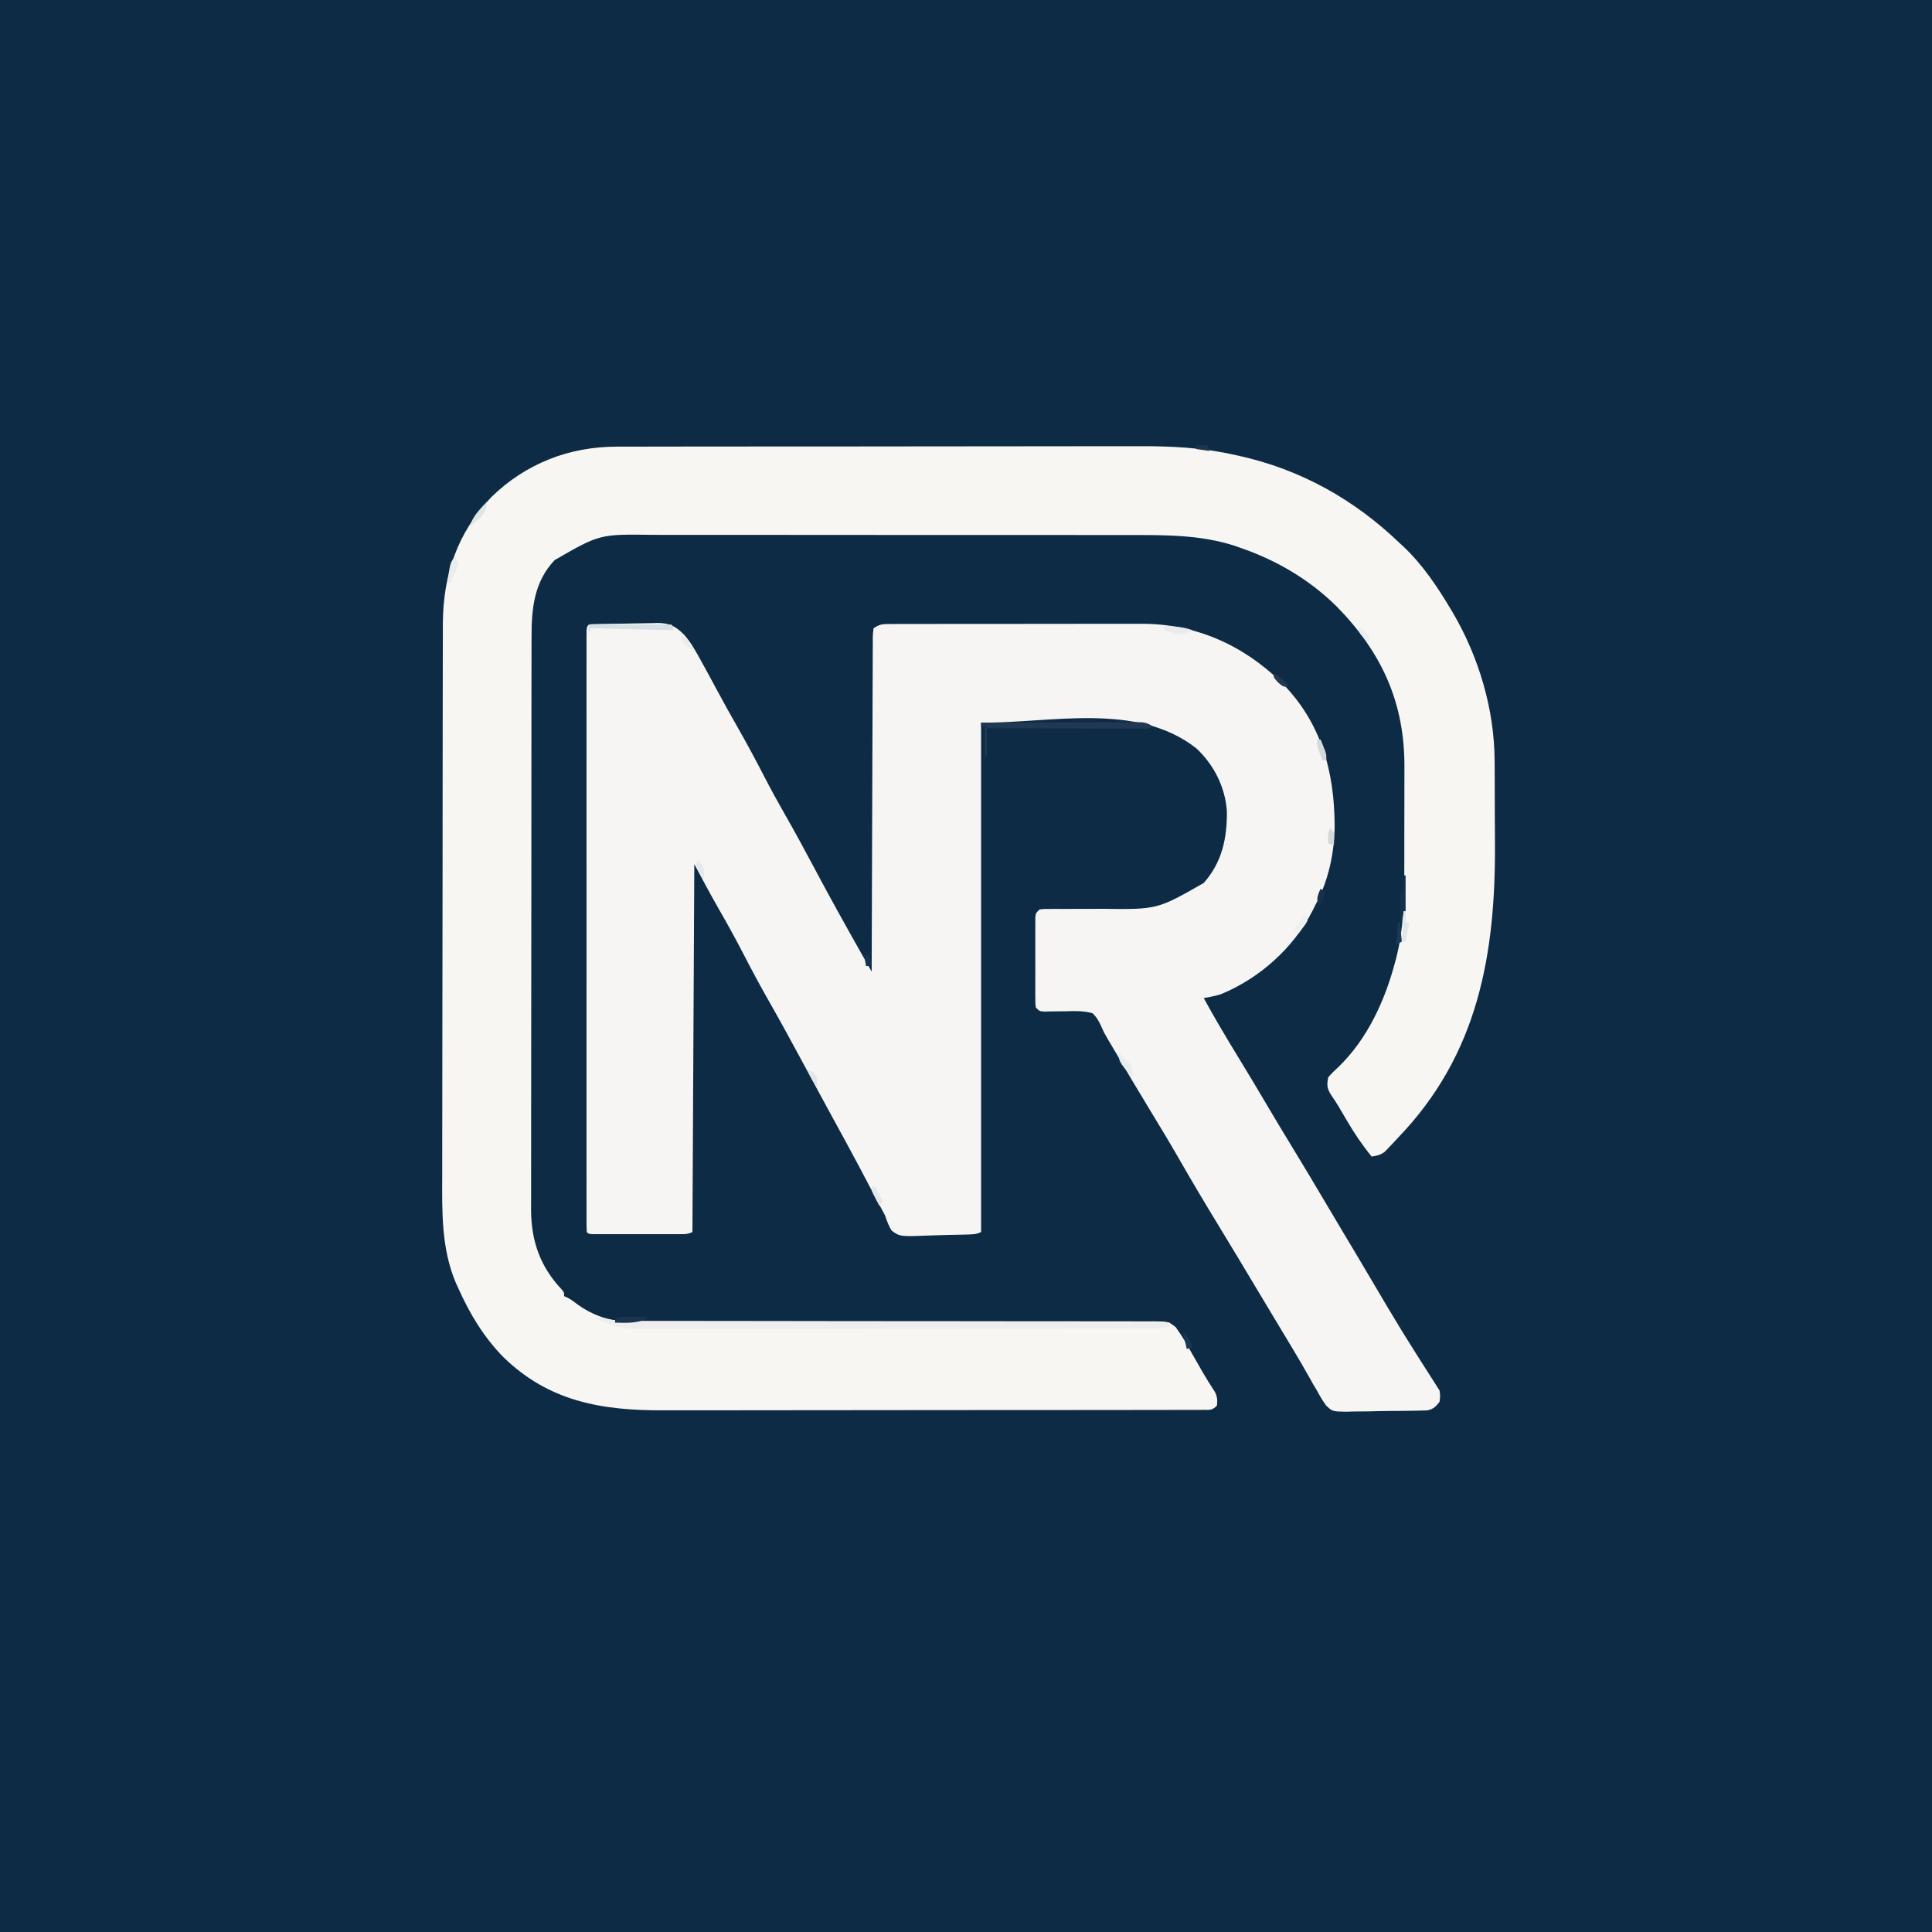<?xml version="1.0" encoding="UTF-8"?>
<svg version="1.1" xmlns="http://www.w3.org/2000/svg" width="1024" height="1024">
<rect width="100%" height="100%" fill="#808080" stroke="none"/>
<path d="M0 0 C337.92 0 675.84 0 1024 0 C1024 337.92 1024 675.84 1024 1024 C686.08 1024 348.16 1024 0 1024 C0 686.08 0 348.16 0 0 Z " fill="#0D2B44" transform="translate(0,0)"/>
<path d="M0 0 C0.855 -0.023 1.71 -0.045 2.591 -0.068 C6.53 -0.139 10.469 -0.197 14.409 -0.235 C16.482 -0.262 18.555 -0.303 20.627 -0.358 C23.62 -0.438 26.61 -0.471 29.603 -0.494 C30.98 -0.544 30.98 -0.544 32.385 -0.594 C38.728 -0.575 41.861 1.024 46.386 5.457 C48.437 7.74 50.109 10.012 51.662 12.662 C52.322 13.787 52.982 14.913 53.662 16.072 C57.132 22.249 60.492 28.488 63.842 34.73 C67.643 41.807 71.552 48.812 75.537 55.787 C80.389 64.295 84.978 72.91 89.464 81.615 C92.905 88.26 96.509 94.792 100.224 101.287 C105.371 110.285 110.305 119.381 115.162 128.537 C123.143 143.576 131.395 158.44 139.775 173.26 C140.373 174.318 140.972 175.376 141.588 176.467 C143.05 179.053 144.512 181.639 145.974 184.225 C145.977 183.288 145.979 182.352 145.982 181.388 C146.04 158.638 146.116 135.888 146.21 113.139 C146.255 102.137 146.294 91.136 146.321 80.134 C146.344 70.548 146.377 60.963 146.423 51.377 C146.447 46.298 146.466 41.22 146.472 36.142 C146.478 31.366 146.498 26.591 146.529 21.816 C146.537 20.059 146.541 18.302 146.539 16.545 C146.538 14.155 146.554 11.765 146.576 9.375 C146.568 8.321 146.568 8.321 146.561 7.246 C146.59 5.313 146.59 5.313 146.974 2.225 C150.477 -0.111 151.87 -0.028 156.011 -0.036 C157.274 -0.043 158.537 -0.05 159.838 -0.058 C161.241 -0.055 162.643 -0.053 164.046 -0.05 C165.521 -0.054 166.996 -0.06 168.472 -0.066 C172.485 -0.079 176.498 -0.08 180.511 -0.077 C183.867 -0.076 187.224 -0.081 190.58 -0.086 C198.511 -0.097 206.442 -0.097 214.373 -0.091 C222.528 -0.085 230.683 -0.097 238.838 -0.119 C245.854 -0.136 252.87 -0.142 259.886 -0.139 C264.069 -0.137 268.253 -0.14 272.436 -0.154 C276.382 -0.166 280.327 -0.164 284.273 -0.151 C285.71 -0.149 287.147 -0.152 288.585 -0.16 C317.3 -0.314 342.656 10.934 363.099 30.85 C384.12 51.988 391.242 77.734 391.364 106.912 C391.187 121.71 388.066 136.149 380.974 149.225 C380.535 150.119 380.095 151.014 379.642 151.936 C369.583 171.721 351.464 187.829 330.974 196.225 C327.959 197.111 325.082 197.707 321.974 198.225 C327.792 208.898 334.014 219.311 340.345 229.686 C345.112 237.499 349.84 245.332 354.474 253.225 C359.398 261.605 364.418 269.924 369.474 278.225 C375.193 287.613 380.858 297.029 386.426 306.508 C389.349 311.485 392.301 316.445 395.275 321.393 C398.372 326.546 401.454 331.707 404.517 336.881 C404.894 337.517 405.27 338.153 405.658 338.808 C406.43 340.111 407.202 341.414 407.973 342.718 C426.912 374.82 426.912 374.82 446.974 406.225 C447.349 409.162 447.349 409.162 446.974 412.225 C444.951 414.798 443.721 416.06 440.49 416.773 C439.561 416.794 438.632 416.815 437.674 416.837 C436.087 416.885 436.087 416.885 434.468 416.934 C433.329 416.945 432.19 416.956 431.017 416.967 C429.841 416.985 428.665 417.003 427.453 417.022 C424.964 417.051 422.475 417.068 419.986 417.076 C416.184 417.099 412.39 417.198 408.59 417.299 C406.17 417.318 403.75 417.332 401.33 417.342 C400.197 417.381 399.065 417.42 397.898 417.46 C390.156 417.372 390.156 417.372 386.724 414.04 C384.928 411.504 383.413 408.977 381.974 406.225 C381.31 405.124 380.647 404.023 379.963 402.889 C379.41 401.886 378.857 400.883 378.287 399.85 C375.034 394.037 371.66 388.306 368.224 382.6 C367.712 381.749 367.2 380.898 366.672 380.021 C365.624 378.28 364.575 376.54 363.526 374.799 C361.065 370.715 358.614 366.626 356.162 362.537 C355.159 360.867 354.157 359.196 353.154 357.525 C350.928 353.816 348.705 350.104 346.482 346.393 C345.251 344.337 344.019 342.281 342.787 340.225 C341.849 338.66 341.849 338.66 340.893 337.063 C337.538 331.471 334.166 325.888 330.767 320.322 C323.228 307.971 315.82 295.57 308.634 283.007 C303.738 274.478 298.666 266.065 293.537 257.674 C287.128 247.185 280.874 236.61 274.682 225.991 C273.379 223.757 272.064 221.531 270.734 219.313 C268.974 216.225 268.974 216.225 267.656 213.206 C266.329 210.349 265.282 208.377 262.974 206.225 C258.202 204.922 253.641 205.051 248.724 205.225 C246.178 205.253 243.631 205.274 241.084 205.287 C239.959 205.319 238.835 205.352 237.677 205.385 C234.974 205.225 234.974 205.225 232.974 203.225 C232.72 201.099 232.72 201.099 232.716 198.439 C232.709 197.445 232.703 196.451 232.696 195.426 C232.703 193.81 232.703 193.81 232.709 192.162 C232.707 191.06 232.705 189.958 232.703 188.822 C232.702 186.488 232.705 184.155 232.714 181.821 C232.724 178.239 232.714 174.658 232.701 171.076 C232.702 168.813 232.705 166.55 232.709 164.287 C232.705 163.21 232.701 162.133 232.696 161.023 C232.706 159.532 232.706 159.532 232.716 158.01 C232.717 157.132 232.719 156.254 232.72 155.35 C232.974 153.225 232.974 153.225 234.974 151.225 C237.385 150.98 237.385 150.98 240.455 150.985 C242.179 150.98 242.179 150.98 243.939 150.974 C245.816 150.98 245.816 150.98 247.732 150.986 C249.706 150.975 251.68 150.963 253.654 150.95 C258.517 150.92 263.379 150.909 268.242 150.919 C297.329 151.296 297.329 151.296 321.974 137.225 C331.685 126.277 334.388 113.463 334.248 99.174 C333.366 86.444 327.382 74.544 318.037 65.846 C286.401 40.98 240.308 52.637 203.974 52.225 C203.974 141.325 203.974 230.425 203.974 322.225 C201.733 323.345 200.385 323.403 197.895 323.497 C197.054 323.529 196.213 323.561 195.346 323.594 C191.491 323.705 187.637 323.787 183.781 323.849 C181.75 323.891 179.719 323.952 177.689 324.034 C161.01 324.692 161.01 324.692 156.563 321.486 C154.921 318.805 153.991 316.199 152.974 313.225 C151.709 310.801 150.418 308.41 149.092 306.021 C148.395 304.712 147.702 303.4 147.012 302.086 C144.78 297.842 142.539 293.603 140.295 289.365 C139.921 288.66 139.548 287.955 139.164 287.228 C134.667 278.742 130.053 270.321 125.437 261.899 C122.789 257.057 120.164 252.203 117.537 247.35 C116.996 246.352 116.456 245.354 115.899 244.326 C113.167 239.281 110.44 234.234 107.72 229.182 C102.385 219.282 96.984 209.431 91.412 199.662 C86.567 191.165 81.981 182.562 77.502 173.867 C73.421 165.984 69.109 158.248 64.689 150.551 C60.278 142.851 56.159 135.07 51.974 127.225 C51.644 191.575 51.314 255.925 50.974 322.225 C48.454 323.485 46.719 323.352 43.898 323.354 C42.311 323.359 42.311 323.359 40.693 323.364 C38.974 323.361 38.974 323.361 37.22 323.357 C35.464 323.359 35.464 323.359 33.671 323.36 C31.192 323.361 28.713 323.359 26.234 323.355 C22.424 323.35 18.614 323.355 14.804 323.361 C12.401 323.361 9.998 323.359 7.595 323.357 C5.874 323.36 5.874 323.36 4.117 323.364 C3.062 323.36 2.008 323.357 0.921 323.354 C-0.012 323.353 -0.945 323.352 -1.907 323.352 C-4.026 323.225 -4.026 323.225 -5.026 322.225 C-5.124 320.516 -5.151 318.803 -5.151 317.091 C-5.154 315.972 -5.157 314.852 -5.159 313.699 C-5.157 312.453 -5.155 311.208 -5.153 309.925 C-5.154 308.614 -5.156 307.303 -5.157 305.952 C-5.162 302.296 -5.159 298.641 -5.156 294.985 C-5.154 291.049 -5.158 287.113 -5.16 283.177 C-5.165 275.46 -5.164 267.743 -5.161 260.025 C-5.159 253.756 -5.158 247.487 -5.159 241.218 C-5.16 240.328 -5.16 239.437 -5.16 238.52 C-5.16 236.711 -5.161 234.903 -5.161 233.094 C-5.164 216.113 -5.16 199.132 -5.155 182.152 C-5.151 167.565 -5.151 152.978 -5.156 138.391 C-5.161 121.473 -5.163 104.555 -5.16 87.638 C-5.16 85.835 -5.16 84.033 -5.159 82.231 C-5.159 80.901 -5.159 80.901 -5.159 79.544 C-5.158 73.278 -5.16 67.013 -5.162 60.748 C-5.165 53.118 -5.164 45.488 -5.159 37.858 C-5.156 33.961 -5.155 30.065 -5.158 26.168 C-5.162 21.953 -5.158 17.739 -5.153 13.525 C-5.155 12.279 -5.157 11.034 -5.159 9.751 C-5.157 8.631 -5.154 7.512 -5.151 6.358 C-5.151 5.384 -5.151 4.41 -5.151 3.406 C-4.935 -0.359 -3.359 0.084 0 0 Z " fill="#F6F5F3" transform="translate(316.026,330.775)"/>
<path d="M0 0 C1.288 -0.005 2.575 -0.009 3.902 -0.014 C7.447 -0.026 10.992 -0.026 14.537 -0.023 C18.372 -0.023 22.208 -0.034 26.043 -0.043 C33.548 -0.06 41.054 -0.066 48.559 -0.067 C54.668 -0.068 60.778 -0.072 66.887 -0.078 C84.248 -0.096 101.608 -0.105 118.969 -0.103 C119.903 -0.103 120.838 -0.103 121.801 -0.103 C122.737 -0.103 123.672 -0.103 124.637 -0.103 C139.775 -0.102 154.913 -0.121 170.051 -0.149 C185.633 -0.178 201.215 -0.192 216.797 -0.19 C225.53 -0.19 234.262 -0.195 242.995 -0.217 C250.436 -0.235 257.876 -0.239 265.317 -0.226 C269.104 -0.219 272.89 -0.219 276.676 -0.236 C293.781 -0.311 310.062 0.54 326.797 4.267 C327.652 4.455 328.507 4.642 329.388 4.835 C362.241 12.087 390.708 28.07 414.797 51.267 C415.426 51.845 416.056 52.422 416.704 53.017 C426.758 62.502 434.766 74.435 441.797 86.267 C442.309 87.126 442.309 87.126 442.832 88.003 C456.638 111.559 464.883 139.273 464.974 166.603 C464.984 167.916 464.984 167.916 464.994 169.254 C465.014 172.122 465.026 174.99 465.036 177.857 C465.04 178.851 465.044 179.846 465.048 180.87 C465.069 186.147 465.083 191.423 465.093 196.7 C465.101 201.006 465.122 205.312 465.154 209.619 C465.585 268.898 456.331 322.14 413.797 366.267 C412.554 367.605 412.554 367.605 411.286 368.971 C410.506 369.79 409.726 370.61 408.922 371.455 C408.244 372.17 407.566 372.886 406.868 373.623 C404.479 375.521 402.763 375.77 399.797 376.267 C394.819 370.164 390.57 363.882 386.61 357.08 C385.597 355.356 384.583 353.634 383.567 351.912 C383.095 351.109 382.623 350.306 382.137 349.479 C380.974 347.559 379.759 345.709 378.481 343.865 C376.14 340.254 375.923 338.494 376.797 334.267 C378.506 332.181 380.397 330.436 382.383 328.611 C397.454 313.979 406.694 293.877 412.047 273.892 C412.294 272.984 412.54 272.076 412.794 271.141 C416.737 255.675 417.111 240.308 417.098 224.451 C417.102 222.38 417.106 220.309 417.111 218.238 C417.119 213.924 417.118 209.61 417.113 205.296 C417.107 199.807 417.124 194.319 417.147 188.83 C417.162 184.561 417.163 180.293 417.16 176.025 C417.16 174.003 417.166 171.98 417.176 169.958 C417.327 135.724 405.201 109.089 381.253 84.708 C366.468 70.067 348.522 59.723 328.86 53.142 C328.164 52.9 327.468 52.658 326.751 52.409 C308.653 46.635 289.69 46.819 270.91 46.861 C267.212 46.865 263.514 46.853 259.816 46.843 C252.602 46.826 245.387 46.825 238.172 46.83 C232.304 46.834 226.436 46.832 220.568 46.827 C219.729 46.826 218.89 46.826 218.025 46.825 C216.319 46.823 214.613 46.822 212.907 46.82 C196.966 46.806 181.025 46.812 165.085 46.823 C150.53 46.833 135.976 46.82 121.421 46.796 C106.431 46.772 91.441 46.762 76.45 46.769 C68.053 46.773 59.655 46.77 51.257 46.753 C44.114 46.738 36.971 46.738 29.828 46.755 C26.19 46.763 22.553 46.766 18.916 46.75 C-9.362 46.356 -9.362 46.356 -33.191 60.111 C-44.08 71.49 -45.508 85.796 -45.47 100.821 C-45.474 102.172 -45.478 103.523 -45.484 104.874 C-45.496 108.562 -45.496 112.25 -45.493 115.938 C-45.493 119.926 -45.504 123.913 -45.513 127.9 C-45.53 135.703 -45.536 143.506 -45.537 151.309 C-45.538 157.655 -45.542 164.001 -45.548 170.348 C-45.566 188.363 -45.575 206.379 -45.573 224.395 C-45.573 225.85 -45.573 225.85 -45.573 227.335 C-45.573 228.306 -45.573 229.277 -45.573 230.278 C-45.572 246.013 -45.591 261.748 -45.619 277.484 C-45.648 293.662 -45.662 309.841 -45.66 326.02 C-45.66 335.094 -45.665 344.169 -45.687 353.243 C-45.705 360.97 -45.709 368.697 -45.696 376.424 C-45.689 380.361 -45.689 384.298 -45.706 388.235 C-45.722 391.849 -45.719 395.463 -45.702 399.078 C-45.697 400.983 -45.712 402.888 -45.728 404.793 C-45.599 421.126 -40.832 434.728 -29.523 446.674 C-28.203 448.267 -28.203 448.267 -28.203 450.267 C-27.429 450.608 -27.429 450.608 -26.64 450.955 C-24.203 452.267 -24.203 452.267 -21.203 454.58 C-14.053 459.806 -5.017 463.393 3.867 463.392 C5.411 463.396 5.411 463.396 6.985 463.399 C8.114 463.397 9.243 463.395 10.406 463.392 C11.607 463.393 12.807 463.395 14.044 463.396 C16.681 463.399 19.318 463.399 21.955 463.397 C26.246 463.393 30.537 463.395 34.827 463.399 C40.249 463.403 45.671 463.405 51.092 463.405 C61.744 463.406 72.395 463.418 83.046 463.435 C84.723 463.438 86.399 463.44 88.076 463.443 C90.617 463.447 93.157 463.451 95.698 463.455 C105.277 463.47 114.856 463.483 124.435 463.495 C125.311 463.497 126.186 463.498 127.088 463.499 C141.285 463.516 155.482 463.519 169.679 463.518 C184.251 463.516 198.822 463.534 213.394 463.569 C222.385 463.589 231.375 463.595 240.365 463.58 C246.524 463.572 252.683 463.582 258.842 463.606 C262.397 463.619 265.952 463.624 269.507 463.607 C273.359 463.59 277.21 463.61 281.062 463.635 C282.188 463.624 283.315 463.612 284.476 463.601 C292.044 463.695 292.044 463.695 295.921 466.644 C297.796 469.265 299.54 471.854 301.137 474.654 C301.726 475.676 302.314 476.697 302.92 477.75 C303.519 478.808 304.118 479.865 304.735 480.955 C305.931 483.042 307.128 485.13 308.325 487.217 C308.901 488.232 309.477 489.247 310.07 490.292 C312.186 493.938 314.437 497.49 316.733 501.025 C317.986 503.665 318.149 505.377 317.797 508.267 C315.218 510.847 314.228 510.519 310.641 510.525 C309.542 510.531 308.442 510.538 307.309 510.544 C305.483 510.54 305.483 510.54 303.619 510.535 C301.69 510.542 301.69 510.542 299.722 510.549 C296.139 510.561 292.556 510.561 288.974 510.558 C285.114 510.558 281.254 510.569 277.394 510.578 C269.822 510.595 262.25 510.6 254.679 510.602 C248.517 510.602 242.355 510.607 236.193 510.613 C218.708 510.631 201.224 510.64 183.74 510.638 C182.796 510.638 181.853 510.638 180.881 510.638 C179.936 510.638 178.992 510.638 178.018 510.638 C162.752 510.637 147.485 510.656 132.218 510.684 C116.529 510.713 100.84 510.727 85.15 510.725 C76.348 510.724 67.546 510.73 58.743 510.751 C51.238 510.77 43.732 510.774 36.226 510.76 C32.404 510.754 28.582 510.754 24.76 510.771 C-8.112 510.912 -36.172 506.228 -60.453 482.517 C-70.832 471.922 -78.154 459.743 -84.203 446.267 C-84.891 444.762 -84.891 444.762 -85.594 443.226 C-93.235 425.226 -92.923 405.858 -92.812 386.682 C-92.794 382.627 -92.806 378.573 -92.814 374.518 C-92.824 366.609 -92.809 358.7 -92.784 350.791 C-92.756 341.561 -92.754 332.33 -92.754 323.1 C-92.753 306.626 -92.728 290.151 -92.69 273.677 C-92.652 257.723 -92.631 241.769 -92.628 225.815 C-92.628 224.831 -92.628 223.847 -92.628 222.834 C-92.627 221.851 -92.627 220.869 -92.627 219.857 C-92.627 217.879 -92.626 215.9 -92.626 213.922 C-92.626 212.946 -92.626 211.97 -92.625 210.965 C-92.622 195.709 -92.603 180.452 -92.583 165.196 C-92.576 159.684 -92.572 154.173 -92.568 148.662 C-92.563 139.923 -92.552 131.185 -92.527 122.446 C-92.516 118.459 -92.508 114.471 -92.508 110.484 C-92.509 106.825 -92.5 103.166 -92.483 99.507 C-92.477 97.576 -92.48 95.645 -92.484 93.714 C-92.329 67.815 -84.688 45.565 -66.82 26.76 C-48.514 8.902 -25.351 -0.066 0 0 Z " fill="#F7F6F3" transform="translate(327.203,236.733)"/>
<path d="M0 0 C0.868 0.212 0.868 0.212 1.753 0.428 C8.684 1.982 15.278 2.291 22.364 2.278 C24.178 2.287 24.178 2.287 26.028 2.296 C29.357 2.31 32.687 2.315 36.016 2.317 C39.617 2.32 43.217 2.336 46.818 2.349 C53.047 2.372 59.276 2.387 65.505 2.397 C74.511 2.411 83.517 2.437 92.523 2.465 C107.137 2.51 121.751 2.547 136.365 2.578 C150.556 2.608 164.748 2.643 178.939 2.683 C180.252 2.686 180.252 2.686 181.592 2.69 C185.985 2.702 190.377 2.715 194.77 2.727 C231.18 2.831 267.59 2.92 304 3 C304 3.66 304 4.32 304 5 C301.563 6.219 300.006 6.128 297.281 6.131 C296.28 6.135 295.278 6.139 294.246 6.143 C293.137 6.142 292.029 6.141 290.886 6.14 C289.129 6.145 289.129 6.145 287.337 6.149 C284.075 6.157 280.813 6.159 277.551 6.16 C274.037 6.162 270.523 6.169 267.009 6.176 C259.319 6.19 251.628 6.196 243.938 6.2 C239.136 6.203 234.334 6.207 229.532 6.212 C216.238 6.224 202.944 6.234 189.65 6.238 C188.799 6.238 187.948 6.238 187.071 6.238 C185.791 6.239 185.791 6.239 184.485 6.239 C182.755 6.239 181.026 6.24 179.297 6.24 C178.439 6.24 177.581 6.241 176.697 6.241 C162.807 6.245 148.917 6.262 135.026 6.286 C120.766 6.309 106.507 6.322 92.247 6.323 C84.24 6.324 76.234 6.33 68.227 6.348 C61.406 6.363 54.586 6.368 47.766 6.36 C44.287 6.356 40.809 6.357 37.33 6.371 C33.554 6.384 29.778 6.378 26.002 6.367 C24.909 6.376 23.816 6.384 22.69 6.392 C16.236 6.35 10.971 5.456 5 3 C3.989 2.608 2.979 2.216 1.938 1.812 C1.298 1.544 0.659 1.276 0 1 C0 0.67 0 0.34 0 0 Z " fill="#EDEEED" transform="translate(316,698)"/>
<path d="M0 0 C11.422 -0.046 22.844 -0.082 34.266 -0.104 C39.569 -0.114 44.873 -0.128 50.176 -0.151 C55.292 -0.173 60.408 -0.185 65.523 -0.19 C67.477 -0.193 69.432 -0.201 71.386 -0.211 C74.118 -0.226 76.849 -0.228 79.581 -0.227 C80.393 -0.234 81.205 -0.241 82.042 -0.249 C85.895 -0.235 87.717 -0.189 91 2 C89.2 3.8 86.75 3.12 84.354 3.124 C83.545 3.121 82.735 3.117 81.9 3.114 C81.051 3.114 80.203 3.114 79.328 3.114 C76.509 3.113 73.69 3.105 70.871 3.098 C68.922 3.096 66.973 3.094 65.024 3.093 C59.883 3.09 54.742 3.08 49.601 3.069 C44.36 3.058 39.118 3.054 33.877 3.049 C23.585 3.038 13.292 3.021 3 3 C3 7.95 3 12.9 3 18 C2.67 18 2.34 18 2 18 C2 12.72 2 7.44 2 2 C1.34 2 0.68 2 0 2 C0 1.34 0 0.68 0 0 Z " fill="#213853" transform="translate(520,383)"/>
<path d="M0 0 C14.52 0 29.04 0 44 0 C44.495 1.485 44.495 1.485 45 3 C23.22 2.505 23.22 2.505 1 2 C0.67 2.99 0.34 3.98 0 5 C0 3.35 0 1.7 0 0 Z " fill="#D6E0E5" transform="translate(312,331)"/>
<path d="M0 0 C0.33 0 0.66 0 1 0 C1 6.27 1 12.54 1 19 C0.67 19 0.34 19 0 19 C-0.33 20.65 -0.66 22.3 -1 24 C-1.33 24 -1.66 24 -2 24 C-2 19.05 -2 14.1 -2 9 C-1.34 9 -0.68 9 0 9 C0 6.03 0 3.06 0 0 Z " fill="#13304D" transform="translate(744,464)"/>
<path d="M0 0 C1.06 0.007 1.06 0.007 2.141 0.014 C3.885 0.025 5.63 0.043 7.375 0.062 C7.375 0.393 7.375 0.723 7.375 1.062 C1.731 3.503 -3.603 3.255 -9.625 3.062 C-9.625 2.402 -9.625 1.742 -9.625 1.062 C-6.56 -0.47 -3.357 -0.04 0 0 Z " fill="#1A334E" transform="translate(335.625,697.938)"/>
<path d="M0 0 C5.527 -0.194 9.756 0.252 15 2 C11.474 4.35 10.15 4.326 6 4 C2.625 3 2.625 3 0 2 C0 1.34 0 0.68 0 0 Z " fill="#E9EBEC" transform="translate(617,332)"/>
<path d="M0 0 C1.188 1.562 1.188 1.562 2 4 C0.688 7.562 0.688 7.562 -1 11 C-1.33 11.99 -1.66 12.98 -2 14 C-2.66 14 -3.32 14 -4 14 C-3.717 12.228 -3.423 10.457 -3.125 8.688 C-2.963 7.701 -2.8 6.715 -2.633 5.699 C-2 3 -2 3 0 0 Z " fill="#EAEDED" transform="translate(241,295)"/>
<path d="M0 0 C0.33 0 0.66 0 1 0 C1 1.98 1 3.96 1 6 C1.66 6 2.32 6 3 6 C2.34 9.3 1.68 12.6 1 16 C0.34 16 -0.32 16 -1 16 C-0.67 10.72 -0.34 5.44 0 0 Z " fill="#E2E7E9" transform="translate(744,483)"/>
<path d="M0 0 C6.869 6.525 6.869 6.525 7.25 10.812 C7.168 11.534 7.085 12.256 7 13 C0 4.552 0 4.552 0 0 Z " fill="#EAEDEE" transform="translate(593,558)"/>
<path d="M0 0 C0 3.728 -0.841 4.978 -3 8 C-4.924 9.797 -6.918 11.38 -9 13 C-7.48 7.595 -3.726 4.015 0 0 Z " fill="#DFE5E7" transform="translate(258,266)"/>
<path d="M0 0 C0.66 0 1.32 0 2 0 C2.506 1.268 3.005 2.54 3.5 3.812 C3.918 4.874 3.918 4.874 4.344 5.957 C5 8 5 8 5 11 C4.34 11 3.68 11 3 11 C2.494 9.732 1.995 8.46 1.5 7.188 C1.222 6.48 0.943 5.772 0.656 5.043 C0 3 0 3 0 0 Z " fill="#D3DADE" transform="translate(698,392)"/>
<path d="M0 0 C0.33 0.99 0.66 1.98 1 3 C0.004 4.824 0.004 4.824 -1.438 6.688 C-1.911 7.31 -2.384 7.933 -2.871 8.574 C-3.244 9.045 -3.616 9.515 -4 10 C-4.66 9.34 -5.32 8.68 -6 8 C-4.557 4.634 -2.667 2.49 0 0 Z " fill="#EDF1F1" transform="translate(692,485)"/>
<path d="M0 0 C3.795 1.491 5.61 3.757 8 7 C5 7 5 7 2.312 4.625 C0 2 0 2 0 0 Z " fill="#233851" transform="translate(675,357)"/>
<path d="M0 0 C0.66 0 1.32 0 2 0 C3.32 2.64 4.64 5.28 6 8 C5.34 8.66 4.68 9.32 4 10 C3.328 8.711 2.663 7.419 2 6.125 C1.629 5.406 1.258 4.686 0.875 3.945 C0 2 0 2 0 0 Z " fill="#E4E8EA" transform="translate(462,629)"/>
<path d="M0 0 C2.354 2.551 2.983 3.71 3.188 7.25 C3.126 8.158 3.064 9.065 3 10 C0.867 7.404 -0.551 5.369 -1 2 C-0.67 1.34 -0.34 0.68 0 0 Z " fill="#E5E9EB" transform="translate(370,456)"/>
<path d="M0 0 C0.33 0 0.66 0 1 0 C1.33 3.3 1.66 6.6 2 10 C1.01 10.66 0.02 11.32 -1 12 C-0.67 8.04 -0.34 4.08 0 0 Z " fill="#1B3A56" transform="translate(741,489)"/>
<path d="M0 0 C0.66 0.66 1.32 1.32 2 2 C1.67 5.297 1.377 6.623 -1 9 C-2.033 6.212 -2.045 5.132 -1.062 2.25 C-0.712 1.508 -0.361 0.765 0 0 Z " fill="#18304C" transform="translate(700,471)"/>
<path d="M0 0 C2.833 2.833 3.719 4.354 5 8 C4.01 8.33 3.02 8.66 2 9 C1.34 6.03 0.68 3.06 0 0 Z " fill="#183752" transform="translate(627,706)"/>
<path d="M0 0 C3 1 3 1 5 4 C5.125 6.688 5.125 6.688 5 9 C2.675 6.147 1.249 3.459 0 0 Z " fill="#E1E6E7" transform="translate(428,567)"/>
<path d="M0 0 C0.99 0 1.98 0 3 0 C3.33 1.98 3.66 3.96 4 6 C3.01 6 2.02 6 1 6 C0.67 4.02 0.34 2.04 0 0 Z " fill="#14314F" transform="translate(458,506)"/>
<path d="M0 0 C2 2 2 2 2.125 5.625 C2.084 6.739 2.042 7.853 2 9 C1.01 8.67 0.02 8.34 -1 8 C-1.125 2.25 -1.125 2.25 0 0 Z " fill="#D2D8DB" transform="translate(705,439)"/>
<path d="M0 0 C4.392 1.464 4.879 3.978 7 8 C3.644 6.611 1.927 5.083 0 2 C0 1.34 0 0.68 0 0 Z " fill="#EAECEE" transform="translate(361,337)"/>
<path d="M0 0 C4.8 3.323 4.8 3.323 5.812 6.75 C5.874 7.492 5.936 8.235 6 9 C0.429 3.857 0.429 3.857 0 0 Z " fill="#ECEEF0" transform="translate(720,332)"/>
<path d="M0 0 C1.98 0 3.96 0 6 0 C6.33 0.99 6.66 1.98 7 3 C4.69 2.67 2.38 2.34 0 2 C0 1.34 0 0.68 0 0 Z " fill="#1E344C" transform="translate(634,236)"/>
</svg>
